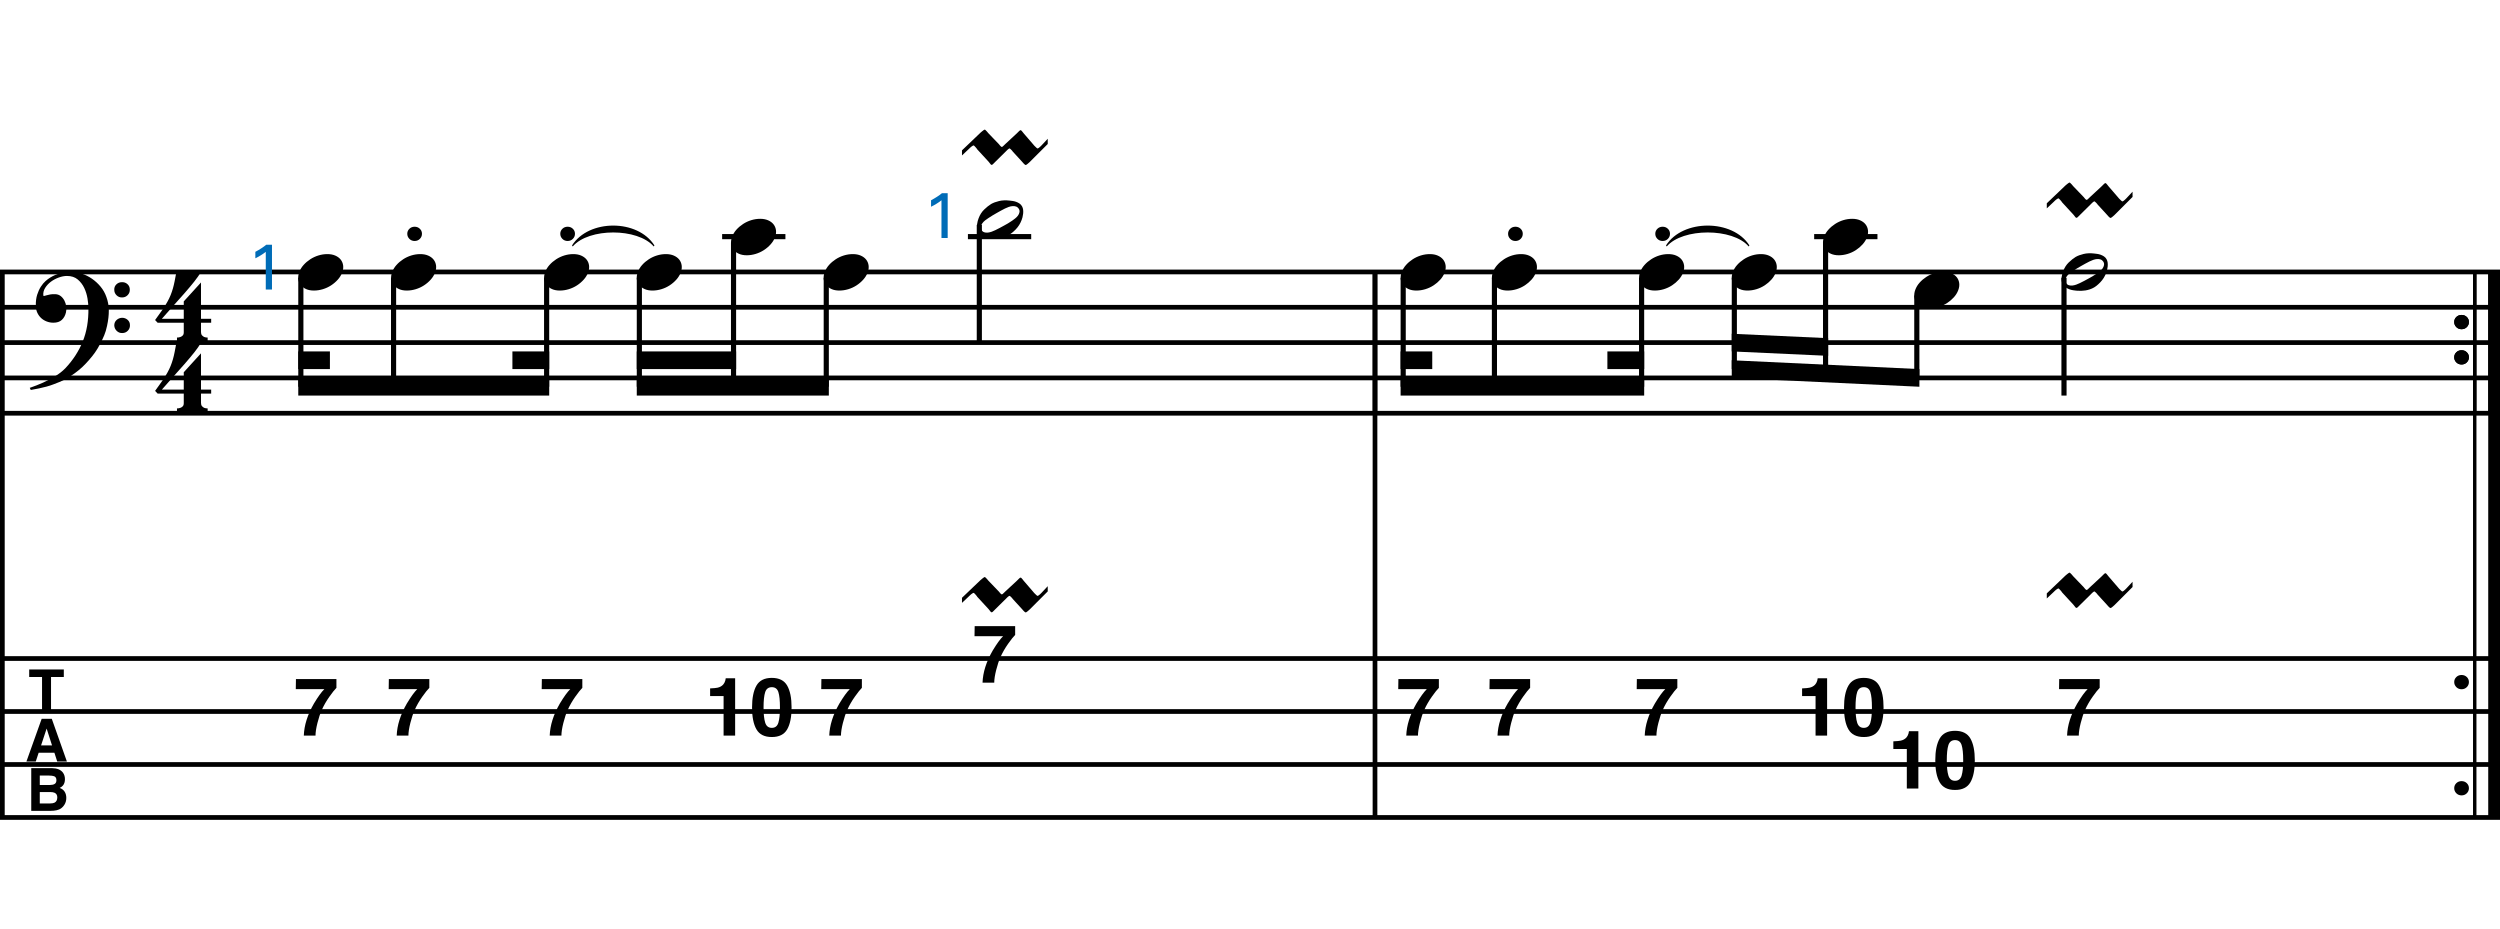 <?xml version="1.0" encoding="utf-8"?>
<!-- Generator: Adobe Illustrator 14.0.0, SVG Export Plug-In . SVG Version: 6.00 Build 43363)  -->
<!DOCTYPE svg PUBLIC "-//W3C//DTD SVG 1.1//EN" "http://www.w3.org/Graphics/SVG/1.1/DTD/svg11.dtd">
<svg version="1.1" id="Layer_1" xmlns="http://www.w3.org/2000/svg" xmlns:xlink="http://www.w3.org/1999/xlink" x="0px" y="0px"
	 width="544.104px" height="202.262px" viewBox="0 0 544.104 202.262" enable-background="new 0 0 544.104 202.262"
	 xml:space="preserve">
<line fill="none" stroke="#000000" stroke-width="1.024" stroke-miterlimit="10" x1="0.512" y1="59.188" x2="0.512" y2="177.916"/>
<g>
	<path d="M21.764,74.914c-0.185,0.348-0.364,0.666-0.538,0.953c-0.174,0.287-0.354,0.563-0.538,0.83
		c-0.185,0.266-0.38,0.528-0.584,0.784c-0.205,0.256-0.441,0.538-0.707,0.846c-0.267,0.308-0.518,0.584-0.753,0.83
		c-0.236,0.246-0.472,0.481-0.708,0.708c-0.236,0.225-0.487,0.446-0.753,0.661c-0.267,0.215-0.564,0.446-0.892,0.692
		c-0.41,0.308-0.794,0.574-1.153,0.799c-0.359,0.226-0.718,0.431-1.077,0.615s-0.733,0.354-1.122,0.507
		c-0.39,0.154-0.82,0.323-1.292,0.507c-0.472,0.185-0.989,0.354-1.553,0.507c-0.564,0.154-1.103,0.282-1.615,0.384
		c-0.595,0.123-1.189,0.235-1.783,0.338l-0.215-0.461c0.963-0.328,1.927-0.707,2.891-1.138c0.799-0.369,1.645-0.815,2.537-1.337
		c0.892-0.523,1.666-1.123,2.322-1.799c1.661-1.764,2.921-3.706,3.782-5.827c0.861-2.122,1.271-4.536,1.23-7.242
		c0-0.615-0.067-1.322-0.2-2.122c-0.134-0.799-0.369-1.558-0.708-2.275c-0.338-0.717-0.81-1.332-1.415-1.845
		c-0.605-0.512-1.389-0.769-2.352-0.769c-0.554,0-1.143,0.113-1.769,0.338c-0.625,0.226-1.194,0.528-1.707,0.907
		c-0.513,0.379-0.933,0.83-1.261,1.353c-0.328,0.522-0.461,1.082-0.399,1.676c0.02,0.082,0.087,0.107,0.2,0.077
		c0.112-0.031,0.277-0.077,0.492-0.138c0.215-0.062,0.481-0.123,0.799-0.185c0.317-0.062,0.692-0.082,1.123-0.062
		c0.451,0.021,0.84,0.159,1.168,0.415c0.328,0.257,0.594,0.58,0.799,0.969c0.205,0.39,0.338,0.815,0.4,1.276
		c0.062,0.461,0.041,0.907-0.062,1.337c-0.165,0.677-0.467,1.215-0.907,1.614c-0.441,0.4-1.051,0.6-1.83,0.6
		c-0.492,0-0.969-0.087-1.43-0.261c-0.461-0.174-0.866-0.42-1.214-0.738c-0.349-0.318-0.63-0.708-0.846-1.168
		c-0.215-0.461-0.323-0.99-0.323-1.584c-0.021-0.881,0.077-1.66,0.292-2.337c0.215-0.676,0.481-1.261,0.799-1.753
		c0.318-0.492,0.656-0.896,1.015-1.214c0.358-0.317,0.692-0.569,0.999-0.753c0.758-0.471,1.527-0.794,2.307-0.969
		c0.779-0.174,1.517-0.271,2.214-0.292c0.779,0,1.563,0.128,2.353,0.384c0.789,0.257,1.532,0.625,2.229,1.107
		c0.697,0.482,1.322,1.056,1.876,1.722c0.553,0.667,0.973,1.41,1.261,2.229c0.348,0.922,0.527,1.901,0.538,2.937
		c0.01,1.035-0.118,2.157-0.384,3.367c-0.083,0.41-0.174,0.779-0.277,1.107c-0.103,0.328-0.215,0.646-0.338,0.953
		s-0.261,0.615-0.415,0.923C22.117,74.207,21.948,74.545,21.764,74.914z M24.87,63.075c-0.021-0.471,0.133-0.866,0.461-1.184
		c0.328-0.317,0.728-0.477,1.199-0.477c0.472-0.02,0.876,0.123,1.215,0.431s0.507,0.697,0.507,1.168
		c0.02,0.472-0.134,0.876-0.461,1.215c-0.328,0.338-0.728,0.507-1.199,0.507c-0.472,0.021-0.876-0.133-1.214-0.461
		C25.039,63.947,24.87,63.547,24.87,63.075z M24.87,70.824c0-0.472,0.164-0.861,0.492-1.168c0.328-0.308,0.728-0.472,1.199-0.492
		c0.472,0,0.876,0.148,1.215,0.446c0.338,0.297,0.507,0.682,0.507,1.153c0.02,0.471-0.134,0.876-0.461,1.215
		c-0.328,0.338-0.728,0.507-1.199,0.507c-0.472,0.02-0.876-0.134-1.214-0.461C25.069,71.695,24.89,71.295,24.87,70.824z"/>
</g>
<g>
	<path d="M13.888,145.698v1.646h-2.782v7.652H9.15v-7.652H6.355v-1.646H13.888z"/>
</g>
<g>
	<path d="M9.07,156.438h2.199l3.29,9.299h-2.107l-0.613-1.912H8.414l-0.63,1.912H5.751L9.07,156.438z M8.942,162.224h2.381
		l-1.174-3.659L8.942,162.224z"/>
</g>
<g>
	<path d="M13.707,168.169c0.285,0.395,0.427,0.868,0.427,1.419c0,0.567-0.144,1.024-0.431,1.369c-0.16,0.193-0.397,0.37-0.709,0.53
		c0.475,0.172,0.833,0.445,1.074,0.82c0.241,0.374,0.362,0.828,0.362,1.362c0,0.551-0.138,1.045-0.414,1.482
		c-0.176,0.29-0.396,0.534-0.659,0.731c-0.297,0.228-0.647,0.383-1.051,0.467s-0.841,0.127-1.314,0.127h-4.19v-9.299h4.494
		C12.431,167.194,13.234,167.525,13.707,168.169z M8.658,168.793v2.05h2.26c0.404,0,0.731-0.076,0.983-0.229
		s0.378-0.426,0.378-0.817c0-0.433-0.167-0.719-0.5-0.857c-0.287-0.097-0.654-0.146-1.099-0.146H8.658z M8.658,172.383v2.479h2.257
		c0.403,0,0.717-0.055,0.942-0.164c0.407-0.202,0.611-0.589,0.611-1.161c0-0.483-0.197-0.815-0.592-0.997
		c-0.22-0.101-0.53-0.152-0.929-0.157H8.658z"/>
</g>
<g>
	<path d="M43.747,85.66v2.03c0,0.308,0.072,0.543,0.215,0.707c0.143,0.164,0.308,0.287,0.492,0.369
		c0.226,0.082,0.472,0.123,0.738,0.123v0.799H38.52v-0.799c0.266,0,0.512-0.042,0.738-0.123c0.184-0.062,0.354-0.169,0.507-0.323
		c0.153-0.154,0.23-0.385,0.23-0.692V85.66h-5.689l-0.553-0.584c0.615-0.841,1.138-1.574,1.568-2.199
		c0.43-0.625,0.794-1.204,1.091-1.737c0.297-0.533,0.538-1.03,0.723-1.491c0.185-0.461,0.349-0.938,0.492-1.43
		c0.143-0.492,0.271-1.03,0.384-1.614c0.112-0.584,0.241-1.255,0.384-2.014h5.32c-0.308,0.595-0.784,1.297-1.43,2.106
		c-0.646,0.81-1.369,1.671-2.168,2.583c-0.8,0.912-1.63,1.845-2.491,2.798c-0.861,0.953-1.661,1.86-2.398,2.721h4.766v-3.782
		l3.751-4.121v7.903h2.214v0.861H43.747z"/>
</g>
<g>
	<path d="M43.747,70.24v2.03c0,0.308,0.072,0.543,0.215,0.707c0.143,0.164,0.308,0.287,0.492,0.369
		c0.226,0.082,0.472,0.123,0.738,0.123v0.799H38.52v-0.799c0.266,0,0.512-0.042,0.738-0.123c0.184-0.062,0.354-0.169,0.507-0.323
		c0.153-0.154,0.23-0.385,0.23-0.692V70.24h-5.689l-0.553-0.584c0.615-0.841,1.138-1.574,1.568-2.199
		c0.43-0.625,0.794-1.204,1.091-1.737c0.297-0.533,0.538-1.03,0.723-1.491c0.185-0.461,0.349-0.938,0.492-1.43
		c0.143-0.492,0.271-1.03,0.384-1.614c0.112-0.584,0.241-1.255,0.384-2.014h5.32c-0.308,0.595-0.784,1.297-1.43,2.106
		c-0.646,0.81-1.369,1.671-2.168,2.583c-0.8,0.912-1.63,1.845-2.491,2.798c-0.861,0.953-1.661,1.86-2.398,2.721h4.766v-3.782
		l3.751-4.121v7.903h2.214v0.861H43.747z"/>
</g>
<line fill="none" stroke="#000000" stroke-width="1.024" stroke-miterlimit="10" x1="299.256" y1="59.188" x2="299.256" y2="89.938"/>
<line fill="none" stroke="#000000" stroke-width="1.024" stroke-miterlimit="10" x1="299.256" y1="59.188" x2="299.256" y2="177.916"/>
<line fill="none" stroke="#000000" stroke-width="2.562" stroke-miterlimit="10" x1="542.823" y1="59.188" x2="542.823" y2="89.938"/>
<line fill="none" stroke="#000000" stroke-width="0.747" stroke-miterlimit="10" x1="538.605" y1="59.188" x2="538.605" y2="89.938"/>
<g>
	<path d="M534.14,70.082c0-0.43,0.154-0.794,0.461-1.091c0.308-0.297,0.688-0.446,1.139-0.446c0.45,0,0.83,0.149,1.138,0.446
		c0.307,0.297,0.461,0.661,0.461,1.091c0,0.431-0.154,0.8-0.461,1.107c-0.308,0.307-0.688,0.461-1.138,0.461
		c-0.451,0-0.831-0.154-1.139-0.461C534.294,70.882,534.14,70.513,534.14,70.082z"/>
</g>
<g>
	<path d="M534.14,77.762c0-0.43,0.154-0.794,0.461-1.091c0.308-0.297,0.688-0.446,1.139-0.446c0.45,0,0.83,0.149,1.138,0.446
		c0.307,0.297,0.461,0.661,0.461,1.091c0,0.431-0.154,0.8-0.461,1.107c-0.308,0.307-0.688,0.461-1.138,0.461
		c-0.451,0-0.831-0.154-1.139-0.461C534.294,78.562,534.14,78.193,534.14,77.762z"/>
</g>
<line fill="none" stroke="#000000" stroke-width="2.562" stroke-miterlimit="10" x1="542.823" y1="59.188" x2="542.823" y2="177.916"/>
<line fill="none" stroke="#000000" stroke-width="0.747" stroke-miterlimit="10" x1="538.605" y1="59.188" x2="538.605" y2="177.916"/>
<g>
	<path d="M534.14,70.082c0-0.43,0.154-0.794,0.461-1.091c0.308-0.297,0.688-0.446,1.139-0.446c0.45,0,0.83,0.149,1.138,0.446
		c0.307,0.297,0.461,0.661,0.461,1.091c0,0.431-0.154,0.8-0.461,1.107c-0.308,0.307-0.688,0.461-1.138,0.461
		c-0.451,0-0.831-0.154-1.139-0.461C534.294,70.882,534.14,70.513,534.14,70.082z"/>
</g>
<g>
	<path d="M534.14,77.762c0-0.43,0.154-0.794,0.461-1.091c0.308-0.297,0.688-0.446,1.139-0.446c0.45,0,0.83,0.149,1.138,0.446
		c0.307,0.297,0.461,0.661,0.461,1.091c0,0.431-0.154,0.8-0.461,1.107c-0.308,0.307-0.688,0.461-1.138,0.461
		c-0.451,0-0.831-0.154-1.139-0.461C534.294,78.562,534.14,78.193,534.14,77.762z"/>
</g>
<g>
	<path d="M534.14,148.442c0-0.431,0.154-0.795,0.461-1.092c0.308-0.297,0.688-0.445,1.139-0.445c0.45,0,0.83,0.148,1.138,0.445
		c0.307,0.297,0.461,0.661,0.461,1.092c0,0.43-0.154,0.799-0.461,1.107c-0.308,0.307-0.688,0.461-1.138,0.461
		c-0.451,0-0.831-0.154-1.139-0.461C534.294,149.241,534.14,148.872,534.14,148.442z"/>
</g>
<g>
	<path d="M534.14,171.542c0-0.43,0.154-0.794,0.461-1.092c0.308-0.297,0.688-0.445,1.139-0.445c0.45,0,0.83,0.148,1.138,0.445
		c0.307,0.298,0.461,0.662,0.461,1.092c0,0.431-0.154,0.8-0.461,1.107c-0.308,0.307-0.688,0.461-1.138,0.461
		c-0.451,0-0.831-0.154-1.139-0.461C534.294,172.342,534.14,171.973,534.14,171.542z"/>
</g>
<line fill="none" stroke="#000000" stroke-width="1.028" stroke-miterlimit="10" x1="0" y1="59.188" x2="544.104" y2="59.188"/>
<line fill="none" stroke="#000000" stroke-width="1.028" stroke-miterlimit="10" x1="0" y1="66.875" x2="544.104" y2="66.875"/>
<line fill="none" stroke="#000000" stroke-width="1.028" stroke-miterlimit="10" x1="0" y1="74.562" x2="544.104" y2="74.562"/>
<line fill="none" stroke="#000000" stroke-width="1.028" stroke-miterlimit="10" x1="0" y1="82.25" x2="544.104" y2="82.25"/>
<line fill="none" stroke="#000000" stroke-width="1.028" stroke-miterlimit="10" x1="0" y1="89.938" x2="544.104" y2="89.938"/>
<line fill="none" stroke="#000000" stroke-width="1.028" stroke-miterlimit="10" x1="0" y1="143.322" x2="544.104" y2="143.322"/>
<line fill="none" stroke="#000000" stroke-width="1.028" stroke-miterlimit="10" x1="0" y1="154.854" x2="544.104" y2="154.854"/>
<line fill="none" stroke="#000000" stroke-width="1.028" stroke-miterlimit="10" x1="0" y1="166.386" x2="544.104" y2="166.386"/>
<line fill="none" stroke="#000000" stroke-width="1.028" stroke-miterlimit="10" x1="0" y1="177.916" x2="544.104" y2="177.916"/>
<g>
	<path d="M65.133,59.208c0.205-0.554,0.518-1.066,0.938-1.538c0.42-0.471,0.907-0.886,1.46-1.245
		c0.554-0.358,1.148-0.635,1.784-0.831c0.635-0.194,1.281-0.292,1.937-0.292c0.656,0,1.23,0.107,1.722,0.323
		c0.492,0.215,0.881,0.503,1.168,0.861c0.287,0.359,0.466,0.779,0.538,1.261c0.071,0.482,0.005,0.999-0.2,1.553
		c-0.206,0.553-0.523,1.071-0.954,1.553c-0.43,0.481-0.922,0.902-1.476,1.261c-0.553,0.358-1.153,0.635-1.799,0.831
		c-0.646,0.194-1.287,0.292-1.922,0.292c-0.656,0-1.225-0.108-1.707-0.323c-0.482-0.215-0.872-0.508-1.168-0.876
		c-0.297-0.369-0.477-0.795-0.538-1.276C64.856,60.279,64.928,59.762,65.133,59.208z"/>
</g>
<line fill="none" stroke="#000000" stroke-width="1.121" stroke-miterlimit="10" x1="65.477" y1="60.468" x2="65.477" y2="84.171"/>
<g>
	<path d="M85.353,59.208c0.205-0.554,0.518-1.066,0.938-1.538c0.42-0.471,0.907-0.886,1.46-1.245
		c0.554-0.358,1.148-0.635,1.784-0.831c0.635-0.194,1.281-0.292,1.937-0.292c0.656,0,1.23,0.107,1.722,0.323
		c0.492,0.215,0.881,0.503,1.168,0.861c0.287,0.359,0.466,0.779,0.538,1.261c0.071,0.482,0.005,0.999-0.2,1.553
		c-0.206,0.553-0.523,1.071-0.954,1.553c-0.43,0.481-0.922,0.902-1.476,1.261c-0.553,0.358-1.153,0.635-1.799,0.831
		c-0.646,0.194-1.287,0.292-1.922,0.292c-0.656,0-1.225-0.108-1.707-0.323c-0.482-0.215-0.872-0.508-1.168-0.876
		c-0.297-0.369-0.477-0.795-0.538-1.276C85.076,60.279,85.148,59.762,85.353,59.208z"/>
</g>
<line fill="none" stroke="#000000" stroke-width="1.121" stroke-miterlimit="10" x1="85.657" y1="60.468" x2="85.657" y2="84.171"/>
<g>
	<path d="M88.64,50.882c0-0.43,0.154-0.794,0.461-1.091c0.308-0.297,0.687-0.446,1.138-0.446c0.451,0,0.83,0.149,1.138,0.446
		c0.308,0.297,0.461,0.661,0.461,1.091c0,0.431-0.154,0.8-0.461,1.107c-0.308,0.307-0.687,0.461-1.138,0.461
		c-0.451,0-0.83-0.154-1.138-0.461C88.794,51.682,88.64,51.312,88.64,50.882z"/>
</g>
<g>
	<path d="M118.653,59.208c0.205-0.554,0.518-1.066,0.938-1.538c0.42-0.471,0.907-0.886,1.46-1.245
		c0.554-0.358,1.148-0.635,1.784-0.831c0.635-0.194,1.281-0.292,1.937-0.292c0.656,0,1.23,0.107,1.722,0.323
		c0.492,0.215,0.881,0.503,1.168,0.861c0.287,0.359,0.466,0.779,0.538,1.261c0.071,0.482,0.005,0.999-0.2,1.553
		c-0.206,0.553-0.523,1.071-0.954,1.553c-0.43,0.481-0.922,0.902-1.476,1.261c-0.553,0.358-1.153,0.635-1.799,0.831
		c-0.646,0.194-1.287,0.292-1.922,0.292c-0.656,0-1.225-0.108-1.707-0.323c-0.482-0.215-0.872-0.508-1.168-0.876
		c-0.297-0.369-0.477-0.795-0.538-1.276C118.376,60.279,118.448,59.762,118.653,59.208z"/>
</g>
<line fill="none" stroke="#000000" stroke-width="1.121" stroke-miterlimit="10" x1="118.969" y1="60.468" x2="118.969" y2="84.171"/>
<g>
	<path d="M121.94,50.882c0-0.43,0.154-0.794,0.461-1.091c0.308-0.297,0.687-0.446,1.138-0.446c0.451,0,0.83,0.149,1.138,0.446
		c0.308,0.297,0.461,0.661,0.461,1.091c0,0.431-0.154,0.8-0.461,1.107c-0.308,0.307-0.687,0.461-1.138,0.461
		c-0.451,0-0.83-0.154-1.138-0.461C122.094,51.682,121.94,51.312,121.94,50.882z"/>
</g>
<polyline points="119.53,82.25 64.917,82.25 64.917,86.093 119.53,86.093 "/>
<polyline points="71.803,76.484 64.917,76.484 64.917,80.328 71.803,80.328 "/>
<polyline points="119.53,76.484 111.522,76.484 111.522,80.328 119.53,80.328 "/>
<g>
	<path d="M138.813,59.208c0.205-0.554,0.518-1.066,0.938-1.538c0.42-0.471,0.907-0.886,1.46-1.245
		c0.554-0.358,1.148-0.635,1.784-0.831c0.635-0.194,1.281-0.292,1.937-0.292c0.656,0,1.23,0.107,1.722,0.323
		c0.492,0.215,0.881,0.503,1.168,0.861c0.287,0.359,0.466,0.779,0.538,1.261c0.071,0.482,0.005,0.999-0.2,1.553
		c-0.206,0.553-0.523,1.071-0.954,1.553c-0.43,0.481-0.922,0.902-1.476,1.261c-0.553,0.358-1.153,0.635-1.799,0.831
		c-0.646,0.194-1.287,0.292-1.922,0.292c-0.656,0-1.225-0.108-1.707-0.323c-0.482-0.215-0.872-0.508-1.168-0.876
		c-0.297-0.369-0.477-0.795-0.538-1.276C138.537,60.279,138.608,59.762,138.813,59.208z"/>
</g>
<line fill="none" stroke="#000000" stroke-width="1.121" stroke-miterlimit="10" x1="139.149" y1="60.468" x2="139.149" y2="84.171"/>
<line fill="none" stroke="#000000" stroke-width="1.121" stroke-miterlimit="10" x1="157.167" y1="51.5" x2="170.94" y2="51.5"/>
<g>
	<path d="M159.333,51.528c0.205-0.554,0.518-1.066,0.938-1.538c0.42-0.471,0.907-0.886,1.46-1.245
		c0.554-0.358,1.148-0.635,1.784-0.831c0.635-0.194,1.281-0.292,1.937-0.292c0.656,0,1.23,0.107,1.722,0.323
		c0.492,0.215,0.881,0.503,1.168,0.861c0.287,0.359,0.466,0.779,0.538,1.261c0.071,0.482,0.005,0.999-0.2,1.553
		c-0.206,0.553-0.523,1.071-0.954,1.553c-0.43,0.481-0.922,0.902-1.476,1.261c-0.553,0.358-1.153,0.635-1.799,0.831
		c-0.646,0.194-1.287,0.292-1.922,0.292c-0.656,0-1.225-0.108-1.707-0.323c-0.482-0.215-0.872-0.508-1.168-0.876
		c-0.297-0.369-0.477-0.795-0.538-1.276C159.057,52.599,159.128,52.082,159.333,51.528z"/>
</g>
<line fill="none" stroke="#000000" stroke-width="1.121" stroke-miterlimit="10" x1="159.649" y1="52.78" x2="159.649" y2="84.171"/>
<g>
	<path d="M179.493,59.208c0.205-0.554,0.518-1.066,0.938-1.538c0.42-0.471,0.907-0.886,1.46-1.245
		c0.554-0.358,1.148-0.635,1.784-0.831c0.635-0.194,1.281-0.292,1.937-0.292c0.656,0,1.23,0.107,1.722,0.323
		c0.492,0.215,0.881,0.503,1.168,0.861c0.287,0.359,0.466,0.779,0.538,1.261c0.071,0.482,0.005,0.999-0.2,1.553
		c-0.206,0.553-0.523,1.071-0.954,1.553c-0.43,0.481-0.922,0.902-1.476,1.261c-0.553,0.358-1.153,0.635-1.799,0.831
		c-0.646,0.194-1.287,0.292-1.922,0.292c-0.656,0-1.225-0.108-1.707-0.323c-0.482-0.215-0.872-0.508-1.168-0.876
		c-0.297-0.369-0.477-0.795-0.538-1.276C179.216,60.279,179.288,59.762,179.493,59.208z"/>
</g>
<line fill="none" stroke="#000000" stroke-width="1.121" stroke-miterlimit="10" x1="179.829" y1="60.468" x2="179.829" y2="84.171"/>
<polyline points="180.389,82.25 138.588,82.25 138.588,86.093 180.389,86.093 "/>
<polyline points="160.209,76.484 138.588,76.484 138.588,80.328 160.209,80.328 "/>
<line fill="none" stroke="#000000" stroke-width="1.121" stroke-miterlimit="10" x1="213.141" y1="48.937" x2="213.141" y2="74.562"/>
<line fill="none" stroke="#000000" stroke-width="1.121" stroke-miterlimit="10" x1="210.659" y1="51.5" x2="224.432" y2="51.5"/>
<g>
	<path d="M222.447,44.92c0.123,0.226,0.2,0.477,0.231,0.753s0.031,0.554,0,0.83c-0.031,0.277-0.077,0.538-0.139,0.784
		s-0.123,0.441-0.185,0.584c-0.287,0.779-0.718,1.465-1.292,2.06c-0.574,0.594-1.097,1.004-1.568,1.23
		c-1.005,0.512-2.204,0.708-3.598,0.584c-0.205-0.021-0.446-0.051-0.723-0.092c-0.276-0.042-0.553-0.113-0.83-0.215
		c-0.277-0.103-0.543-0.236-0.799-0.4c-0.257-0.164-0.457-0.369-0.6-0.615c-0.165-0.267-0.262-0.538-0.292-0.815
		s-0.031-0.543,0-0.799c0.031-0.257,0.077-0.492,0.139-0.708s0.123-0.405,0.185-0.569c0.287-0.779,0.697-1.424,1.23-1.937
		c0.533-0.512,1.035-0.912,1.507-1.199c0.471-0.267,1.05-0.481,1.737-0.646c0.687-0.164,1.46-0.194,2.321-0.092
		c0.164,0.021,0.369,0.046,0.615,0.077s0.497,0.092,0.753,0.184c0.256,0.092,0.502,0.215,0.738,0.369
		C222.113,44.444,222.303,44.654,222.447,44.92z M221.74,45.443c-0.165-0.246-0.364-0.41-0.6-0.492
		c-0.236-0.082-0.492-0.112-0.769-0.092c-0.276,0.021-0.559,0.082-0.845,0.185c-0.288,0.103-0.554,0.215-0.8,0.338
		c-0.349,0.164-0.661,0.328-0.938,0.492c-0.276,0.165-0.569,0.328-0.876,0.492c-0.595,0.328-1.199,0.697-1.814,1.107
		c-0.226,0.144-0.457,0.308-0.692,0.492c-0.236,0.185-0.436,0.389-0.6,0.615s-0.272,0.466-0.323,0.723
		c-0.051,0.256-0.005,0.507,0.138,0.753c0.143,0.246,0.338,0.41,0.584,0.492c0.246,0.082,0.507,0.107,0.784,0.077
		c0.276-0.031,0.558-0.098,0.845-0.2c0.287-0.103,0.554-0.215,0.8-0.338c0.348-0.164,0.671-0.328,0.969-0.492
		c0.297-0.164,0.6-0.328,0.907-0.492c0.308-0.165,0.6-0.328,0.876-0.492s0.579-0.359,0.907-0.584
		c0.205-0.144,0.425-0.308,0.661-0.492c0.235-0.185,0.435-0.389,0.6-0.615c0.164-0.226,0.271-0.466,0.323-0.723
		S221.883,45.689,221.74,45.443z"/>
</g>
<g>
	<path d="M216.194,35.645c-0.144,0.165-0.267,0.246-0.369,0.246c-0.103,0-0.205-0.082-0.308-0.246
		c-0.103-0.164-0.215-0.307-0.338-0.43l-2.491-2.706c0-0.02-0.036-0.077-0.107-0.169c-0.072-0.092-0.154-0.189-0.246-0.292
		c-0.092-0.102-0.18-0.194-0.261-0.277c-0.082-0.082-0.144-0.123-0.185-0.123c-0.042,0-0.113,0.03-0.215,0.092
		s-0.205,0.134-0.308,0.215c-0.103,0.083-0.195,0.165-0.276,0.246c-0.083,0.082-0.134,0.134-0.154,0.154l-1.568,1.476v-1.107
		l4.059-3.875c0.123-0.123,0.246-0.226,0.369-0.308c0.102-0.082,0.205-0.159,0.307-0.23s0.174-0.108,0.215-0.108
		s0.103,0.042,0.185,0.123c0.082,0.082,0.174,0.174,0.277,0.277c0.102,0.123,0.215,0.256,0.338,0.4l2.306,2.398
		c0.02,0.041,0.107,0.149,0.261,0.323c0.154,0.174,0.271,0.261,0.354,0.261s0.195-0.077,0.338-0.23
		c0.143-0.154,0.287-0.292,0.431-0.415l2.521-2.337c0.062-0.062,0.189-0.189,0.384-0.385c0.194-0.194,0.323-0.292,0.384-0.292
		c0.103,0,0.215,0.082,0.338,0.246s0.246,0.318,0.369,0.461l2.122,2.46c0,0.021,0.041,0.072,0.123,0.154
		c0.082,0.082,0.174,0.174,0.277,0.276c0.102,0.103,0.2,0.195,0.292,0.277c0.092,0.082,0.159,0.123,0.2,0.123s0.108-0.031,0.2-0.092
		c0.092-0.062,0.184-0.133,0.276-0.215c0.092-0.082,0.174-0.159,0.246-0.23c0.072-0.072,0.118-0.118,0.138-0.138l1.353-1.445v1.138
		l-3.936,3.936c-0.165,0.144-0.292,0.256-0.385,0.338c-0.092,0.083-0.185,0.154-0.276,0.215c-0.092,0.062-0.159,0.092-0.2,0.092
		s-0.107-0.036-0.2-0.107s-0.18-0.154-0.261-0.246c-0.083-0.092-0.195-0.22-0.338-0.384l-2.03-2.214c0-0.02-0.031-0.066-0.092-0.138
		c-0.061-0.072-0.133-0.148-0.215-0.23c-0.083-0.082-0.159-0.154-0.231-0.215s-0.118-0.092-0.138-0.092
		c-0.042,0-0.108,0.031-0.2,0.092c-0.092,0.062-0.18,0.133-0.262,0.215s-0.159,0.159-0.23,0.23
		c-0.072,0.072-0.118,0.118-0.138,0.138l-2.245,2.214C216.491,35.328,216.337,35.481,216.194,35.645z"/>
</g>
<g>
	<path fill="#006CB7" d="M57.844,54.806c-0.606,0.507-1.578,1.084-2.268,1.408v-1.408c0.916-0.479,1.817-1.07,2.366-1.535h1.253
		v9.746h-1.352V54.806z"/>
</g>
<g>
	<path fill="#006CB7" d="M204.904,43.586c-0.606,0.507-1.578,1.084-2.268,1.408v-1.408c0.916-0.479,1.817-1.07,2.366-1.535h1.253
		v9.746h-1.352V43.586z"/>
</g>
<g>
	<path d="M73.219,149.704c-0.368,0.361-0.879,1.006-1.535,1.932c-0.655,0.926-1.204,1.883-1.646,2.869
		c-0.351,0.774-0.667,1.721-0.948,2.84c-0.282,1.117-0.422,2.035-0.422,2.752h-2.547c0.075-2.236,0.81-4.562,2.204-6.977
		c0.901-1.498,1.656-2.541,2.265-3.133h-6.215l0.035-2.201h8.81V149.704z"/>
</g>
<g>
	<path d="M93.439,149.704c-0.368,0.361-0.879,1.006-1.535,1.932c-0.655,0.926-1.204,1.883-1.646,2.869
		c-0.351,0.774-0.667,1.721-0.948,2.84c-0.282,1.117-0.422,2.035-0.422,2.752h-2.547c0.075-2.236,0.81-4.562,2.204-6.977
		c0.901-1.498,1.656-2.541,2.265-3.133h-6.215l0.035-2.201h8.81V149.704z"/>
</g>
<g>
	<path d="M126.739,149.704c-0.368,0.361-0.879,1.006-1.535,1.932c-0.655,0.926-1.204,1.883-1.646,2.869
		c-0.351,0.774-0.667,1.721-0.948,2.84c-0.282,1.117-0.422,2.035-0.422,2.752h-2.547c0.075-2.236,0.81-4.562,2.204-6.977
		c0.901-1.498,1.656-2.541,2.265-3.133h-6.215l0.035-2.201h8.81V149.704z"/>
</g>
<g>
	<path d="M154.549,151.493v-1.668c0.772-0.035,1.313-0.086,1.622-0.155c0.492-0.108,0.893-0.327,1.201-0.654
		c0.212-0.224,0.372-0.521,0.481-0.895c0.063-0.224,0.094-0.39,0.094-0.499h2.048v12.475h-2.513v-8.604H154.549z"/>
	<path d="M171.321,149.214c0.64,1.118,0.959,2.707,0.959,4.766c0,2.06-0.32,3.646-0.959,4.758c-0.64,1.113-1.754,1.67-3.342,1.67
		c-1.589,0-2.703-0.557-3.343-1.67c-0.64-1.112-0.959-2.698-0.959-4.758c0-2.059,0.319-3.647,0.959-4.766
		c0.64-1.119,1.754-1.678,3.343-1.678C169.567,147.536,170.682,148.095,171.321,149.214z M166.534,157.271
		c0.235,0.76,0.717,1.141,1.445,1.141c0.728,0,1.206-0.381,1.432-1.141s0.34-1.856,0.34-3.291c0-1.502-0.113-2.615-0.34-3.338
		s-0.704-1.084-1.432-1.084c-0.729,0-1.21,0.361-1.445,1.084c-0.235,0.723-0.353,1.836-0.353,3.338
		C166.181,155.414,166.298,156.511,166.534,157.271z"/>
</g>
<g>
	<path d="M187.579,149.704c-0.368,0.361-0.879,1.006-1.535,1.932c-0.655,0.926-1.204,1.883-1.646,2.869
		c-0.351,0.774-0.667,1.721-0.948,2.84c-0.282,1.117-0.422,2.035-0.422,2.752h-2.547c0.075-2.236,0.81-4.562,2.204-6.977
		c0.901-1.498,1.656-2.541,2.265-3.133h-6.215l0.035-2.201h8.81V149.704z"/>
</g>
<g>
	<path d="M220.939,138.185c-0.368,0.361-0.879,1.005-1.535,1.932c-0.655,0.926-1.204,1.883-1.646,2.869
		c-0.351,0.773-0.667,1.721-0.948,2.839c-0.282,1.118-0.422,2.036-0.422,2.753h-2.547c0.075-2.236,0.81-4.562,2.204-6.978
		c0.901-1.497,1.656-2.541,2.265-3.132h-6.215l0.035-2.202h8.81V138.185z"/>
</g>
<g>
	<path d="M216.194,133.024c-0.144,0.165-0.267,0.246-0.369,0.246c-0.103,0-0.205-0.081-0.308-0.246
		c-0.103-0.163-0.215-0.307-0.338-0.43l-2.491-2.706c0-0.021-0.036-0.077-0.107-0.169c-0.072-0.092-0.154-0.189-0.246-0.293
		c-0.092-0.102-0.18-0.193-0.261-0.276c-0.082-0.081-0.144-0.122-0.185-0.122c-0.042,0-0.113,0.029-0.215,0.092
		c-0.103,0.061-0.205,0.133-0.308,0.215s-0.195,0.164-0.276,0.246c-0.083,0.082-0.134,0.134-0.154,0.154l-1.568,1.476v-1.106
		l4.059-3.875c0.123-0.123,0.246-0.226,0.369-0.308c0.102-0.081,0.205-0.159,0.307-0.23s0.174-0.108,0.215-0.108
		s0.103,0.042,0.185,0.123c0.082,0.082,0.174,0.175,0.277,0.277c0.102,0.123,0.215,0.256,0.338,0.4l2.306,2.398
		c0.02,0.041,0.107,0.148,0.261,0.322s0.271,0.262,0.354,0.262s0.195-0.077,0.338-0.23c0.143-0.154,0.287-0.293,0.431-0.416
		l2.521-2.336c0.062-0.062,0.189-0.189,0.384-0.385c0.194-0.195,0.323-0.293,0.384-0.293c0.103,0,0.215,0.082,0.338,0.246
		s0.246,0.318,0.369,0.462l2.122,2.46c0,0.021,0.041,0.072,0.123,0.154c0.082,0.082,0.174,0.174,0.277,0.275
		c0.102,0.104,0.2,0.195,0.292,0.277s0.159,0.123,0.2,0.123s0.108-0.031,0.2-0.092c0.092-0.062,0.184-0.134,0.276-0.216
		c0.092-0.081,0.174-0.159,0.246-0.23c0.072-0.071,0.118-0.118,0.138-0.138l1.353-1.445v1.137l-3.936,3.937
		c-0.165,0.144-0.292,0.257-0.385,0.338c-0.092,0.083-0.185,0.153-0.276,0.216c-0.092,0.061-0.159,0.092-0.2,0.092
		s-0.107-0.035-0.2-0.107s-0.18-0.154-0.261-0.246c-0.083-0.092-0.195-0.221-0.338-0.385l-2.03-2.214
		c0-0.021-0.031-0.065-0.092-0.138c-0.061-0.072-0.133-0.148-0.215-0.23c-0.083-0.082-0.159-0.154-0.231-0.216
		s-0.118-0.093-0.138-0.093c-0.042,0-0.108,0.031-0.2,0.093c-0.092,0.062-0.18,0.134-0.262,0.216s-0.159,0.158-0.23,0.23
		c-0.072,0.072-0.118,0.117-0.138,0.138l-2.245,2.214C216.491,132.708,216.337,132.861,216.194,133.024z"/>
</g>
<g>
	<path d="M305.073,59.208c0.204-0.554,0.518-1.066,0.938-1.538c0.42-0.471,0.907-0.886,1.461-1.245
		c0.554-0.358,1.147-0.635,1.783-0.831c0.636-0.194,1.281-0.292,1.938-0.292s1.23,0.107,1.722,0.323
		c0.492,0.215,0.882,0.503,1.169,0.861c0.287,0.359,0.466,0.779,0.538,1.261c0.071,0.482,0.005,0.999-0.2,1.553
		c-0.205,0.553-0.522,1.071-0.953,1.553c-0.431,0.481-0.923,0.902-1.476,1.261c-0.554,0.358-1.153,0.635-1.799,0.831
		c-0.646,0.194-1.287,0.292-1.922,0.292c-0.656,0-1.226-0.108-1.707-0.323c-0.481-0.215-0.871-0.508-1.168-0.876
		c-0.298-0.369-0.478-0.795-0.539-1.276C304.796,60.279,304.868,59.762,305.073,59.208z"/>
</g>
<line fill="none" stroke="#000000" stroke-width="1.121" stroke-miterlimit="10" x1="305.391" y1="60.468" x2="305.391" y2="84.171"/>
<g>
	<path d="M324.933,59.208c0.204-0.554,0.518-1.066,0.938-1.538c0.42-0.471,0.907-0.886,1.461-1.245
		c0.554-0.358,1.147-0.635,1.783-0.831c0.636-0.194,1.281-0.292,1.938-0.292s1.23,0.107,1.722,0.323
		c0.492,0.215,0.882,0.503,1.169,0.861c0.287,0.359,0.466,0.779,0.538,1.261c0.071,0.482,0.005,0.999-0.2,1.553
		c-0.205,0.553-0.522,1.071-0.953,1.553c-0.431,0.481-0.923,0.902-1.476,1.261c-0.554,0.358-1.153,0.635-1.799,0.831
		c-0.646,0.194-1.287,0.292-1.922,0.292c-0.656,0-1.226-0.108-1.707-0.323c-0.481-0.215-0.871-0.508-1.168-0.876
		c-0.298-0.369-0.478-0.795-0.539-1.276C324.657,60.279,324.728,59.762,324.933,59.208z"/>
</g>
<line fill="none" stroke="#000000" stroke-width="1.121" stroke-miterlimit="10" x1="325.25" y1="60.468" x2="325.25" y2="84.171"/>
<g>
	<path d="M328.22,50.882c0-0.43,0.154-0.794,0.461-1.091c0.308-0.297,0.688-0.446,1.139-0.446c0.45,0,0.83,0.149,1.138,0.446
		c0.307,0.297,0.461,0.661,0.461,1.091c0,0.431-0.154,0.8-0.461,1.107c-0.308,0.307-0.688,0.461-1.138,0.461
		c-0.451,0-0.831-0.154-1.139-0.461C328.375,51.682,328.22,51.312,328.22,50.882z"/>
</g>
<g>
	<path d="M356.973,59.208c0.204-0.554,0.518-1.066,0.938-1.538c0.42-0.471,0.907-0.886,1.461-1.245
		c0.554-0.358,1.147-0.635,1.783-0.831c0.636-0.194,1.281-0.292,1.938-0.292s1.23,0.107,1.722,0.323
		c0.492,0.215,0.882,0.503,1.169,0.861c0.287,0.359,0.466,0.779,0.538,1.261c0.071,0.482,0.005,0.999-0.2,1.553
		c-0.205,0.553-0.522,1.071-0.953,1.553c-0.431,0.481-0.923,0.902-1.476,1.261c-0.554,0.358-1.153,0.635-1.799,0.831
		c-0.646,0.194-1.287,0.292-1.922,0.292c-0.656,0-1.226-0.108-1.707-0.323c-0.481-0.215-0.871-0.508-1.168-0.876
		c-0.298-0.369-0.478-0.795-0.539-1.276C356.697,60.279,356.768,59.762,356.973,59.208z"/>
</g>
<line fill="none" stroke="#000000" stroke-width="1.121" stroke-miterlimit="10" x1="357.282" y1="60.468" x2="357.282" y2="84.171"/>
<g>
	<path d="M360.26,50.882c0-0.43,0.154-0.794,0.461-1.091c0.308-0.297,0.688-0.446,1.139-0.446c0.45,0,0.83,0.149,1.138,0.446
		c0.307,0.297,0.461,0.661,0.461,1.091c0,0.431-0.154,0.8-0.461,1.107c-0.308,0.307-0.688,0.461-1.138,0.461
		c-0.451,0-0.831-0.154-1.139-0.461C360.415,51.682,360.26,51.312,360.26,50.882z"/>
</g>
<polyline points="357.842,82.25 304.831,82.25 304.831,86.093 357.842,86.093 "/>
<polyline points="311.717,76.484 304.831,76.484 304.831,80.328 311.717,80.328 "/>
<polyline points="357.842,76.484 349.834,76.484 349.834,80.328 357.842,80.328 "/>
<g>
	<path d="M377.133,59.208c0.204-0.554,0.518-1.066,0.938-1.538c0.42-0.471,0.907-0.886,1.461-1.245
		c0.554-0.358,1.147-0.635,1.783-0.831c0.636-0.194,1.281-0.292,1.938-0.292s1.23,0.107,1.722,0.323
		c0.492,0.215,0.882,0.503,1.169,0.861c0.287,0.359,0.466,0.779,0.538,1.261c0.071,0.482,0.005,0.999-0.2,1.553
		c-0.205,0.553-0.522,1.071-0.953,1.553c-0.431,0.481-0.923,0.902-1.476,1.261c-0.554,0.358-1.153,0.635-1.799,0.831
		c-0.646,0.194-1.287,0.292-1.922,0.292c-0.656,0-1.226-0.108-1.707-0.323c-0.481-0.215-0.871-0.508-1.168-0.876
		c-0.298-0.369-0.478-0.795-0.539-1.276C376.857,60.279,376.928,59.762,377.133,59.208z"/>
</g>
<line fill="none" stroke="#000000" stroke-width="1.121" stroke-miterlimit="10" x1="377.461" y1="60.468" x2="377.461" y2="80.328"/>
<line fill="none" stroke="#000000" stroke-width="1.121" stroke-miterlimit="10" x1="394.838" y1="51.5" x2="408.612" y2="51.5"/>
<g>
	<path d="M396.994,51.528c0.204-0.554,0.518-1.066,0.938-1.538c0.42-0.471,0.907-0.886,1.461-1.245
		c0.554-0.358,1.147-0.635,1.783-0.831c0.636-0.194,1.281-0.292,1.938-0.292s1.23,0.107,1.722,0.323
		c0.492,0.215,0.882,0.503,1.169,0.861c0.287,0.359,0.466,0.779,0.538,1.261c0.071,0.482,0.005,0.999-0.2,1.553
		c-0.205,0.553-0.522,1.071-0.953,1.553c-0.431,0.481-0.923,0.902-1.476,1.261c-0.554,0.358-1.153,0.635-1.799,0.831
		c-0.646,0.194-1.287,0.292-1.922,0.292c-0.656,0-1.226-0.108-1.707-0.323c-0.481-0.215-0.871-0.508-1.168-0.876
		c-0.298-0.369-0.478-0.795-0.539-1.276C396.717,52.599,396.789,52.082,396.994,51.528z"/>
</g>
<line fill="none" stroke="#000000" stroke-width="1.121" stroke-miterlimit="10" x1="397.321" y1="52.78" x2="397.321" y2="81.289"/>
<g>
	<path d="M416.853,63.048c0.204-0.554,0.518-1.066,0.938-1.538c0.42-0.471,0.907-0.886,1.461-1.245
		c0.554-0.358,1.147-0.635,1.783-0.831c0.636-0.194,1.281-0.292,1.938-0.292s1.23,0.107,1.722,0.323
		c0.492,0.215,0.882,0.503,1.169,0.861c0.287,0.359,0.466,0.779,0.538,1.261c0.071,0.482,0.005,0.999-0.2,1.553
		c-0.205,0.553-0.522,1.071-0.953,1.553c-0.431,0.481-0.923,0.902-1.476,1.261c-0.554,0.358-1.153,0.635-1.799,0.831
		c-0.646,0.194-1.287,0.292-1.922,0.292c-0.656,0-1.226-0.108-1.707-0.323c-0.481-0.215-0.871-0.508-1.168-0.876
		c-0.298-0.369-0.478-0.795-0.539-1.276C416.577,64.119,416.648,63.602,416.853,63.048z"/>
</g>
<line fill="none" stroke="#000000" stroke-width="1.121" stroke-miterlimit="10" x1="417.18" y1="64.312" x2="417.18" y2="82.25"/>
<polyline points="417.741,80.328 376.901,78.406 376.901,82.25 417.741,84.171 "/>
<polyline points="397.881,73.601 376.901,72.64 376.901,76.484 397.881,77.445 "/>
<line fill="none" stroke="#000000" stroke-width="1.121" stroke-miterlimit="10" x1="449.211" y1="60.468" x2="449.211" y2="86.093"/>
<g>
	<path d="M458.487,56.44c0.123,0.226,0.2,0.477,0.23,0.753c0.031,0.277,0.031,0.554,0,0.83c-0.03,0.277-0.076,0.538-0.138,0.784
		s-0.123,0.441-0.185,0.584c-0.288,0.779-0.718,1.465-1.292,2.06c-0.574,0.594-1.097,1.004-1.568,1.23
		c-1.004,0.512-2.203,0.708-3.598,0.584c-0.205-0.021-0.445-0.051-0.723-0.092c-0.276-0.042-0.554-0.113-0.83-0.215
		c-0.276-0.103-0.543-0.236-0.8-0.4c-0.256-0.164-0.456-0.369-0.6-0.615c-0.164-0.267-0.261-0.538-0.292-0.815
		c-0.03-0.277-0.03-0.543,0-0.799c0.031-0.257,0.077-0.492,0.139-0.708s0.123-0.405,0.185-0.569
		c0.287-0.779,0.696-1.424,1.229-1.937c0.533-0.512,1.035-0.912,1.507-1.199c0.472-0.267,1.051-0.481,1.737-0.646
		c0.687-0.164,1.461-0.194,2.322-0.092c0.163,0.021,0.369,0.046,0.614,0.077c0.246,0.031,0.497,0.092,0.754,0.184
		c0.256,0.092,0.502,0.215,0.738,0.369C458.154,55.964,458.343,56.174,458.487,56.44z M457.78,56.963
		c-0.164-0.246-0.364-0.41-0.6-0.492c-0.236-0.082-0.492-0.112-0.769-0.092c-0.277,0.021-0.559,0.082-0.846,0.185
		c-0.287,0.103-0.554,0.215-0.8,0.338c-0.349,0.164-0.661,0.328-0.938,0.492c-0.277,0.165-0.569,0.328-0.877,0.492
		c-0.595,0.328-1.199,0.697-1.813,1.107c-0.227,0.144-0.457,0.308-0.692,0.492c-0.236,0.185-0.436,0.389-0.6,0.615
		s-0.271,0.466-0.323,0.723c-0.051,0.256-0.005,0.507,0.139,0.753s0.338,0.41,0.584,0.492c0.246,0.082,0.508,0.107,0.784,0.077
		c0.277-0.031,0.559-0.098,0.846-0.2c0.287-0.103,0.554-0.215,0.8-0.338c0.349-0.164,0.671-0.328,0.969-0.492
		c0.297-0.164,0.6-0.328,0.907-0.492c0.308-0.165,0.6-0.328,0.876-0.492s0.579-0.359,0.907-0.584
		c0.205-0.144,0.425-0.308,0.661-0.492c0.235-0.185,0.436-0.389,0.6-0.615s0.271-0.466,0.323-0.723
		C457.969,57.46,457.923,57.209,457.78,56.963z"/>
</g>
<g>
	<path d="M452.293,47.165c-0.144,0.165-0.267,0.246-0.369,0.246s-0.205-0.082-0.307-0.246c-0.104-0.164-0.216-0.307-0.339-0.43
		l-2.49-2.706c0-0.02-0.036-0.077-0.108-0.169c-0.071-0.092-0.153-0.189-0.245-0.292c-0.093-0.102-0.18-0.194-0.262-0.277
		c-0.082-0.082-0.144-0.123-0.185-0.123s-0.113,0.03-0.215,0.092c-0.104,0.062-0.205,0.134-0.308,0.215
		c-0.104,0.083-0.195,0.165-0.277,0.246c-0.082,0.082-0.133,0.134-0.153,0.154l-1.568,1.476v-1.107l4.059-3.875
		c0.123-0.123,0.246-0.226,0.369-0.308c0.103-0.082,0.205-0.159,0.308-0.23s0.174-0.108,0.216-0.108c0.04,0,0.102,0.042,0.184,0.123
		c0.082,0.082,0.175,0.174,0.277,0.277c0.103,0.123,0.215,0.256,0.338,0.4l2.307,2.398c0.021,0.041,0.107,0.149,0.262,0.323
		c0.153,0.174,0.271,0.261,0.354,0.261c0.081,0,0.194-0.077,0.338-0.23s0.287-0.292,0.431-0.415l2.521-2.337
		c0.062-0.062,0.189-0.189,0.384-0.385c0.195-0.194,0.323-0.292,0.385-0.292c0.103,0,0.215,0.082,0.338,0.246
		s0.246,0.318,0.369,0.461l2.122,2.46c0,0.021,0.041,0.072,0.123,0.154s0.174,0.174,0.276,0.276c0.103,0.103,0.2,0.195,0.292,0.277
		c0.093,0.082,0.159,0.123,0.2,0.123s0.107-0.031,0.2-0.092c0.092-0.062,0.185-0.133,0.276-0.215
		c0.093-0.082,0.174-0.159,0.246-0.23c0.071-0.072,0.118-0.118,0.139-0.138l1.353-1.445v1.138l-3.936,3.936
		c-0.165,0.144-0.292,0.256-0.385,0.338c-0.092,0.083-0.185,0.154-0.276,0.215c-0.093,0.062-0.159,0.092-0.2,0.092
		s-0.107-0.036-0.2-0.107c-0.092-0.072-0.18-0.154-0.261-0.246c-0.082-0.092-0.195-0.22-0.339-0.384l-2.029-2.214
		c0-0.02-0.03-0.066-0.092-0.138c-0.062-0.072-0.134-0.148-0.216-0.23s-0.159-0.154-0.23-0.215
		c-0.072-0.062-0.118-0.092-0.139-0.092c-0.041,0-0.107,0.031-0.199,0.092c-0.093,0.062-0.18,0.133-0.262,0.215
		s-0.159,0.159-0.23,0.23c-0.072,0.072-0.118,0.118-0.139,0.138l-2.244,2.214C452.59,46.848,452.437,47.001,452.293,47.165z"/>
</g>
<g>
	<path d="M313.159,149.704c-0.368,0.361-0.88,1.006-1.534,1.932c-0.655,0.926-1.204,1.883-1.646,2.869
		c-0.351,0.774-0.667,1.721-0.948,2.84c-0.282,1.117-0.423,2.035-0.423,2.752h-2.546c0.074-2.236,0.809-4.562,2.204-6.977
		c0.901-1.498,1.655-2.541,2.265-3.133h-6.216l0.034-2.201h8.811V149.704z"/>
</g>
<g>
	<path d="M333.019,149.704c-0.368,0.361-0.88,1.006-1.534,1.932c-0.655,0.926-1.204,1.883-1.646,2.869
		c-0.351,0.774-0.667,1.721-0.948,2.84c-0.282,1.117-0.423,2.035-0.423,2.752h-2.546c0.074-2.236,0.809-4.562,2.204-6.977
		c0.901-1.498,1.655-2.541,2.265-3.133h-6.216l0.034-2.201h8.811V149.704z"/>
</g>
<g>
	<path d="M365.059,149.704c-0.368,0.361-0.88,1.006-1.534,1.932c-0.655,0.926-1.204,1.883-1.646,2.869
		c-0.351,0.774-0.667,1.721-0.948,2.84c-0.282,1.117-0.423,2.035-0.423,2.752h-2.546c0.074-2.236,0.809-4.562,2.204-6.977
		c0.901-1.498,1.655-2.541,2.265-3.133h-6.216l0.034-2.201h8.811V149.704z"/>
</g>
<g>
	<path d="M392.208,151.493v-1.668c0.772-0.035,1.313-0.086,1.622-0.155c0.492-0.108,0.893-0.327,1.201-0.654
		c0.212-0.224,0.372-0.521,0.48-0.895c0.063-0.224,0.095-0.39,0.095-0.499h2.048v12.475h-2.513v-8.604H392.208z"/>
	<path d="M408.982,149.214c0.639,1.118,0.959,2.707,0.959,4.766c0,2.06-0.32,3.646-0.959,4.758c-0.64,1.113-1.754,1.67-3.343,1.67
		s-2.703-0.557-3.343-1.67c-0.64-1.112-0.959-2.698-0.959-4.758c0-2.059,0.319-3.647,0.959-4.766
		c0.64-1.119,1.754-1.678,3.343-1.678S408.342,148.095,408.982,149.214z M404.194,157.271c0.235,0.76,0.717,1.141,1.445,1.141
		s1.206-0.381,1.433-1.141s0.34-1.856,0.34-3.291c0-1.502-0.113-2.615-0.34-3.338s-0.704-1.084-1.433-1.084s-1.21,0.361-1.445,1.084
		s-0.353,1.836-0.353,3.338C403.841,155.414,403.958,156.511,404.194,157.271z"/>
</g>
<g>
	<path d="M412.069,163.014v-1.669c0.772-0.035,1.313-0.086,1.622-0.154c0.492-0.109,0.893-0.328,1.201-0.654
		c0.212-0.225,0.372-0.521,0.48-0.895c0.063-0.225,0.095-0.391,0.095-0.5h2.048v12.476h-2.513v-8.604H412.069z"/>
	<path d="M428.842,160.733c0.639,1.119,0.959,2.707,0.959,4.767s-0.32,3.646-0.959,4.758c-0.64,1.112-1.754,1.669-3.343,1.669
		s-2.703-0.557-3.343-1.669s-0.959-2.698-0.959-4.758s0.319-3.647,0.959-4.767c0.64-1.118,1.754-1.678,3.343-1.678
		S428.203,159.615,428.842,160.733z M424.054,168.791c0.235,0.76,0.717,1.14,1.445,1.14s1.206-0.38,1.433-1.14
		c0.227-0.761,0.34-1.856,0.34-3.291c0-1.503-0.113-2.615-0.34-3.338s-0.704-1.085-1.433-1.085s-1.21,0.362-1.445,1.085
		s-0.353,1.835-0.353,3.338C423.702,166.935,423.819,168.03,424.054,168.791z"/>
</g>
<g>
	<path d="M456.979,149.704c-0.368,0.361-0.88,1.006-1.534,1.932c-0.655,0.926-1.204,1.883-1.646,2.869
		c-0.351,0.774-0.667,1.721-0.948,2.84c-0.282,1.117-0.423,2.035-0.423,2.752h-2.546c0.074-2.236,0.809-4.562,2.204-6.977
		c0.901-1.498,1.655-2.541,2.265-3.133h-6.216l0.034-2.201h8.811V149.704z"/>
</g>
<g>
	<path d="M452.293,132.065c-0.144,0.164-0.267,0.246-0.369,0.246s-0.205-0.082-0.307-0.246c-0.104-0.164-0.216-0.308-0.339-0.431
		l-2.49-2.706c0-0.02-0.036-0.077-0.108-0.17c-0.071-0.092-0.153-0.188-0.245-0.291c-0.093-0.103-0.18-0.195-0.262-0.277
		s-0.144-0.123-0.185-0.123s-0.113,0.031-0.215,0.092c-0.104,0.062-0.205,0.135-0.308,0.216c-0.104,0.083-0.195,0.165-0.277,0.246
		c-0.082,0.082-0.133,0.134-0.153,0.153l-1.568,1.477v-1.107l4.059-3.874c0.123-0.123,0.246-0.226,0.369-0.308
		c0.103-0.082,0.205-0.158,0.308-0.23s0.174-0.107,0.216-0.107c0.04,0,0.102,0.041,0.184,0.123s0.175,0.174,0.277,0.276
		c0.103,0.123,0.215,0.257,0.338,0.399l2.307,2.398c0.021,0.041,0.107,0.149,0.262,0.323c0.153,0.175,0.271,0.261,0.354,0.261
		c0.081,0,0.194-0.076,0.338-0.23c0.144-0.153,0.287-0.291,0.431-0.414l2.521-2.338c0.062-0.061,0.189-0.189,0.384-0.385
		c0.195-0.193,0.323-0.291,0.385-0.291c0.103,0,0.215,0.082,0.338,0.246s0.246,0.317,0.369,0.461l2.122,2.46
		c0,0.021,0.041,0.071,0.123,0.153s0.174,0.175,0.276,0.277s0.2,0.195,0.292,0.276c0.093,0.082,0.159,0.123,0.2,0.123
		s0.107-0.03,0.2-0.093c0.092-0.061,0.185-0.133,0.276-0.215c0.093-0.082,0.174-0.158,0.246-0.23
		c0.071-0.072,0.118-0.117,0.139-0.139l1.353-1.445v1.139l-3.936,3.936c-0.165,0.144-0.292,0.256-0.385,0.338
		c-0.092,0.082-0.185,0.154-0.276,0.215c-0.093,0.062-0.159,0.093-0.2,0.093s-0.107-0.036-0.2-0.107
		c-0.092-0.071-0.18-0.153-0.261-0.246c-0.082-0.093-0.195-0.22-0.339-0.384l-2.029-2.215c0-0.02-0.03-0.066-0.092-0.139
		c-0.062-0.071-0.134-0.148-0.216-0.23s-0.159-0.153-0.23-0.215c-0.072-0.062-0.118-0.092-0.139-0.092
		c-0.041,0-0.107,0.03-0.199,0.092c-0.093,0.062-0.18,0.133-0.262,0.215s-0.159,0.159-0.23,0.23
		c-0.072,0.072-0.118,0.119-0.139,0.139l-2.244,2.215C452.59,131.747,452.437,131.901,452.293,132.065z"/>
</g>
<path d="M124.495,53.421c3.63-5.766,14.307-5.766,17.938,0l-0.155,0.22c-3.475-4.064-14.152-4.064-17.627,0L124.495,53.421"/>
<path d="M362.593,53.421c3.631-5.766,14.521-5.766,18.151,0l-0.155,0.22c-3.475-4.064-14.365-4.064-17.841,0L362.593,53.421"/>
</svg>

